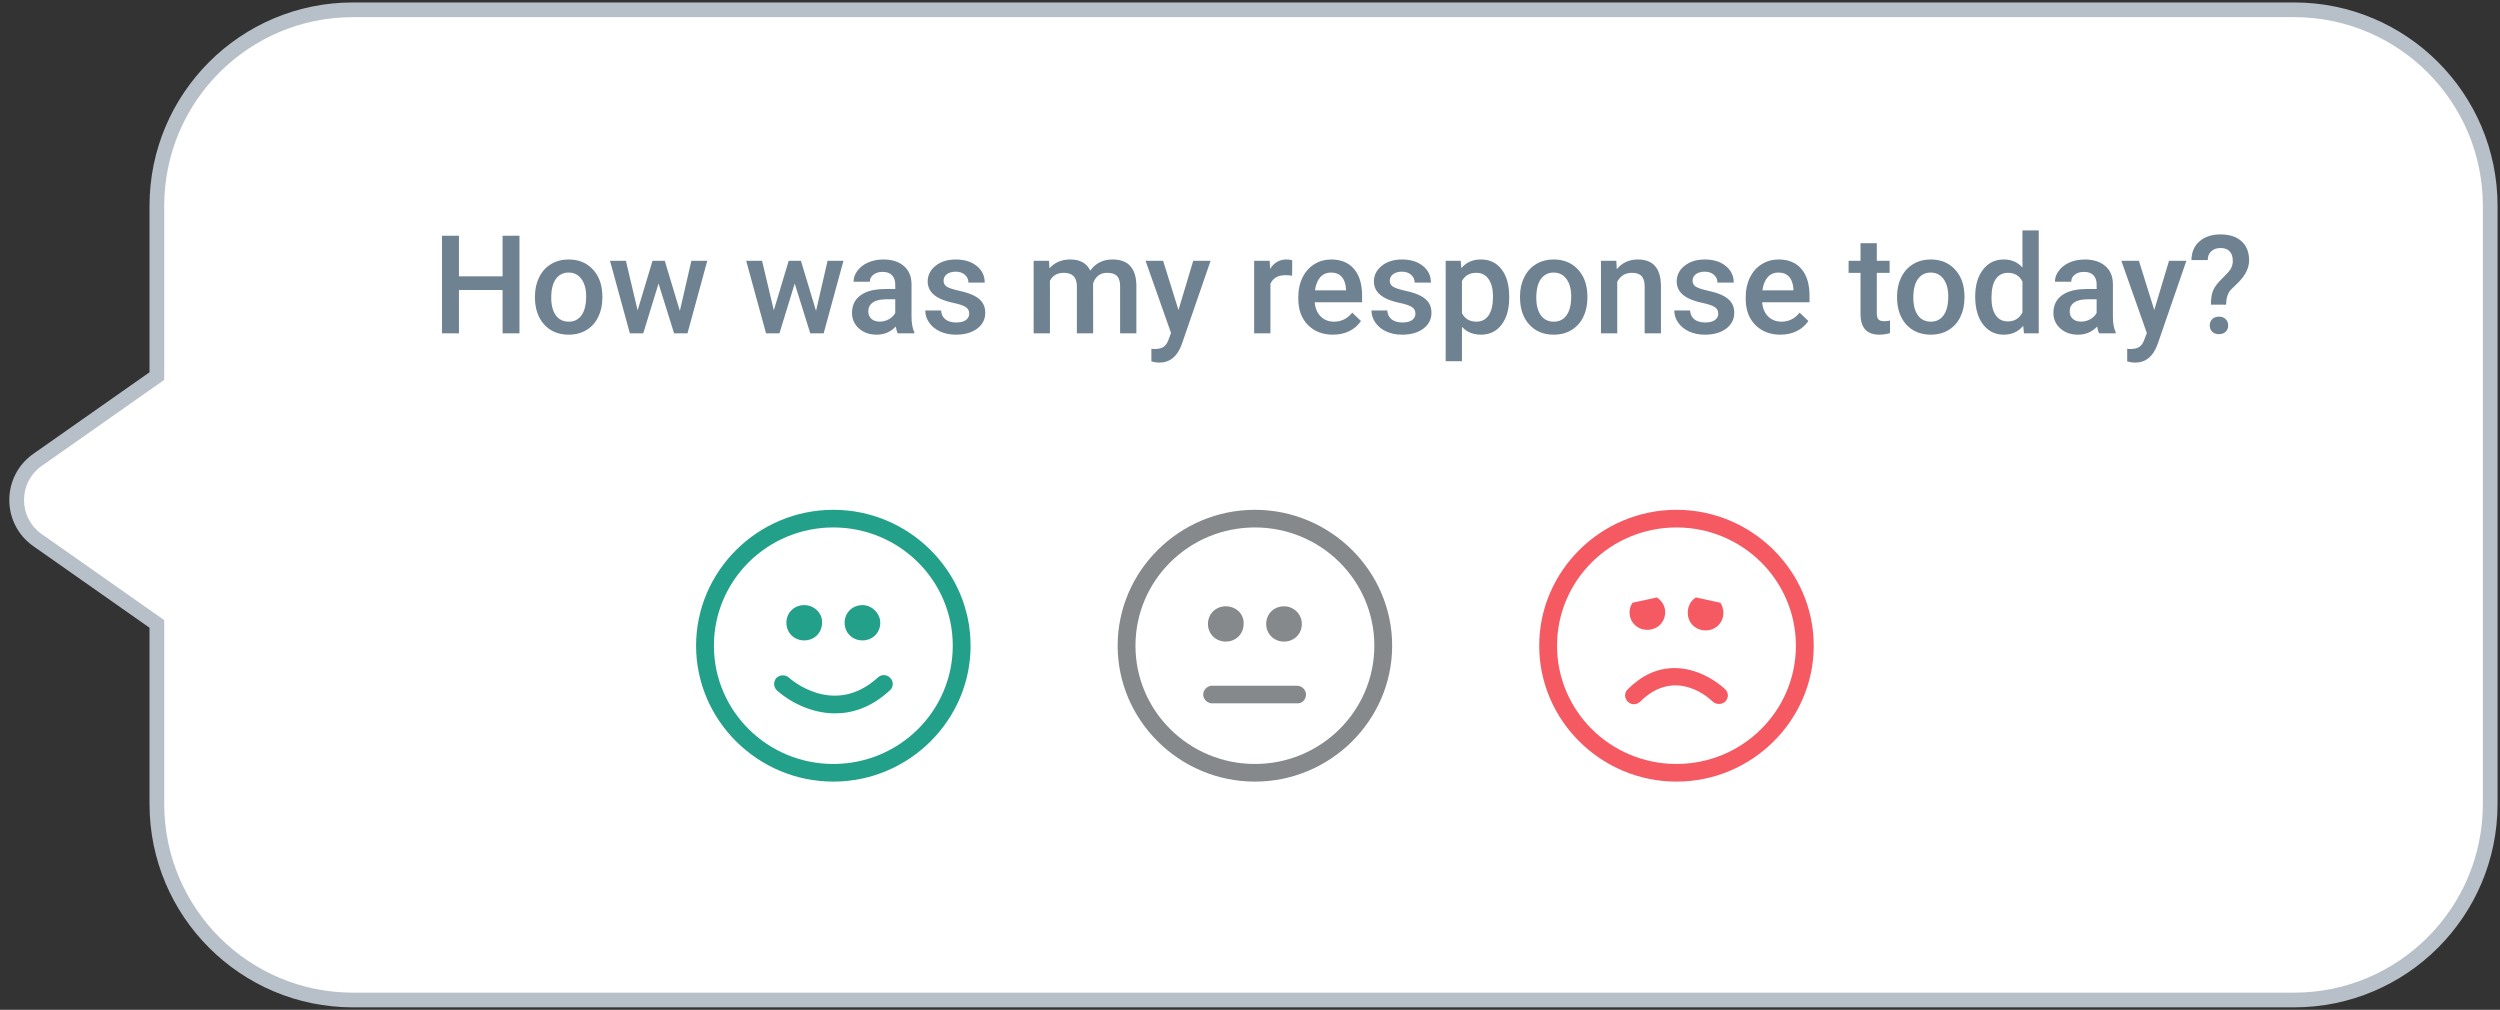 <svg width="255" height="103" viewBox="0 0 255 103" fill="none" xmlns="http://www.w3.org/2000/svg">
<rect x="0" y="0" width="255" height="103" fill="#333333" stroke="none"/>
<path fill-rule="evenodd" clip-rule="evenodd" d="M234 102H36C24.954 102 16 93.046 16 82V63.639L3.827 55.092C0.992 53.101 0.992 48.899 3.827 46.908L16 38.361V21C16 9.954 24.954 1 36 1H234C245.046 1 254 9.954 254 21V82C254 93.046 245.046 102 234 102Z" fill="white"/>
<path d="M16 63.639H16.75V63.249L16.431 63.026L16 63.639ZM3.827 55.092L4.258 54.478H4.258L3.827 55.092ZM3.827 46.908L3.396 46.294H3.396L3.827 46.908ZM16 38.361L16.431 38.974L16.75 38.75V38.361H16ZM36 102.75H234V101.25H36V102.75ZM15.25 82C15.25 93.46 24.54 102.75 36 102.75V101.25C25.369 101.25 16.75 92.632 16.75 82H15.25ZM15.25 63.639V82H16.75V63.639H15.25ZM16.431 63.026L4.258 54.478L3.396 55.706L15.569 64.253L16.431 63.026ZM4.258 54.478C1.848 52.786 1.848 49.214 4.258 47.522L3.396 46.294C0.135 48.584 0.135 53.416 3.396 55.706L4.258 54.478ZM4.258 47.522L16.431 38.974L15.569 37.747L3.396 46.294L4.258 47.522ZM15.25 21V38.361H16.75V21H15.25ZM36 0.25C24.54 0.25 15.25 9.54 15.25 21H16.75C16.75 10.368 25.369 1.75 36 1.75V0.25ZM234 0.25H36V1.75H234V0.25ZM254.75 21C254.75 9.54 245.46 0.25 234 0.25V1.75C244.631 1.75 253.25 10.368 253.25 21H254.75ZM254.75 82V21H253.25V82H254.75ZM234 102.75C245.46 102.75 254.75 93.46 254.75 82H253.25C253.25 92.632 244.631 101.25 234 101.25V102.75Z" fill="#B7C0C8"/>
<path d="M52.986 34H51.264V29.577H46.813V34H45.084V24.047H46.813V28.189H51.264V24.047H52.986V34ZM54.565 30.233C54.565 29.509 54.709 28.857 54.996 28.278C55.283 27.695 55.686 27.248 56.206 26.939C56.725 26.624 57.322 26.467 57.997 26.467C58.995 26.467 59.804 26.788 60.424 27.431C61.048 28.073 61.385 28.925 61.435 29.987L61.442 30.377C61.442 31.106 61.301 31.758 61.018 32.332C60.74 32.906 60.339 33.351 59.815 33.665C59.296 33.98 58.694 34.137 58.011 34.137C56.967 34.137 56.131 33.79 55.502 33.098C54.877 32.4 54.565 31.473 54.565 30.315V30.233ZM56.226 30.377C56.226 31.138 56.384 31.735 56.698 32.168C57.013 32.596 57.45 32.81 58.011 32.81C58.571 32.81 59.006 32.592 59.316 32.154C59.631 31.717 59.788 31.076 59.788 30.233C59.788 29.486 59.626 28.894 59.303 28.456C58.984 28.019 58.548 27.8 57.997 27.8C57.455 27.8 57.024 28.016 56.705 28.449C56.386 28.878 56.226 29.52 56.226 30.377ZM69.345 31.71L70.52 26.604H72.141L70.124 34H68.757L67.171 28.921L65.612 34H64.245L62.222 26.604H63.842L65.038 31.655L66.555 26.604H67.806L69.345 31.71ZM83.235 31.71L84.411 26.604H86.031L84.014 34H82.647L81.061 28.921L79.503 34H78.136L76.112 26.604H77.732L78.929 31.655L80.446 26.604H81.697L83.235 31.71ZM91.561 34C91.489 33.859 91.425 33.629 91.37 33.31C90.841 33.861 90.194 34.137 89.429 34.137C88.686 34.137 88.08 33.925 87.61 33.501C87.141 33.077 86.906 32.553 86.906 31.929C86.906 31.14 87.198 30.537 87.781 30.117C88.369 29.693 89.208 29.481 90.297 29.481H91.315V28.996C91.315 28.613 91.208 28.308 90.994 28.08C90.78 27.848 90.454 27.731 90.016 27.731C89.638 27.731 89.328 27.827 89.087 28.019C88.845 28.205 88.725 28.445 88.725 28.736H87.063C87.063 28.331 87.198 27.953 87.467 27.602C87.736 27.246 88.1 26.968 88.56 26.768C89.025 26.567 89.543 26.467 90.112 26.467C90.978 26.467 91.668 26.686 92.183 27.123C92.698 27.556 92.963 28.167 92.976 28.955V32.291C92.976 32.956 93.07 33.487 93.257 33.884V34H91.561ZM89.736 32.804C90.064 32.804 90.372 32.724 90.659 32.565C90.951 32.405 91.169 32.191 91.315 31.922V30.527H90.42C89.805 30.527 89.342 30.634 89.032 30.849C88.722 31.063 88.567 31.366 88.567 31.758C88.567 32.077 88.672 32.332 88.882 32.523C89.096 32.71 89.381 32.804 89.736 32.804ZM98.862 31.99C98.862 31.694 98.739 31.468 98.493 31.314C98.251 31.159 97.848 31.022 97.283 30.903C96.718 30.785 96.246 30.634 95.868 30.452C95.039 30.051 94.624 29.47 94.624 28.709C94.624 28.071 94.893 27.538 95.43 27.109C95.968 26.681 96.652 26.467 97.481 26.467C98.365 26.467 99.079 26.686 99.621 27.123C100.168 27.561 100.441 28.128 100.441 28.825H98.78C98.78 28.506 98.662 28.242 98.425 28.032C98.188 27.818 97.873 27.711 97.481 27.711C97.117 27.711 96.818 27.795 96.586 27.964C96.358 28.133 96.244 28.358 96.244 28.641C96.244 28.896 96.351 29.094 96.565 29.235C96.779 29.377 97.212 29.52 97.864 29.666C98.516 29.807 99.026 29.978 99.395 30.179C99.769 30.375 100.045 30.612 100.223 30.89C100.405 31.168 100.496 31.505 100.496 31.901C100.496 32.567 100.22 33.107 99.669 33.522C99.117 33.932 98.395 34.137 97.502 34.137C96.896 34.137 96.356 34.027 95.882 33.809C95.408 33.59 95.039 33.289 94.774 32.906C94.51 32.523 94.378 32.111 94.378 31.669H95.991C96.014 32.061 96.162 32.364 96.435 32.578C96.709 32.788 97.071 32.893 97.522 32.893C97.96 32.893 98.293 32.81 98.52 32.647C98.748 32.478 98.862 32.259 98.862 31.99ZM106.997 26.604L107.045 27.376C107.564 26.77 108.275 26.467 109.178 26.467C110.167 26.467 110.843 26.845 111.208 27.602C111.746 26.845 112.502 26.467 113.477 26.467C114.293 26.467 114.899 26.692 115.296 27.144C115.697 27.595 115.902 28.26 115.911 29.14V34H114.25V29.188C114.25 28.718 114.147 28.374 113.942 28.155C113.737 27.936 113.398 27.827 112.924 27.827C112.545 27.827 112.236 27.93 111.994 28.135C111.757 28.335 111.591 28.6 111.495 28.928L111.502 34H109.841V29.133C109.818 28.262 109.374 27.827 108.508 27.827C107.842 27.827 107.371 28.098 107.093 28.641V34H105.432V26.604H106.997ZM120.204 31.621L121.708 26.604H123.478L120.539 35.121C120.088 36.365 119.322 36.987 118.242 36.987C118.001 36.987 117.734 36.946 117.442 36.864V35.579L117.757 35.6C118.176 35.6 118.49 35.522 118.7 35.367C118.914 35.217 119.083 34.962 119.206 34.602L119.445 33.966L116.848 26.604H118.639L120.204 31.621ZM131.798 28.121C131.579 28.085 131.353 28.066 131.121 28.066C130.36 28.066 129.847 28.358 129.583 28.941V34H127.922V26.604H129.508L129.549 27.431C129.95 26.788 130.506 26.467 131.217 26.467C131.454 26.467 131.65 26.499 131.805 26.562L131.798 28.121ZM135.968 34.137C134.915 34.137 134.06 33.806 133.404 33.145C132.752 32.48 132.427 31.596 132.427 30.493V30.288C132.427 29.55 132.568 28.891 132.85 28.312C133.138 27.729 133.539 27.276 134.054 26.952C134.569 26.629 135.143 26.467 135.776 26.467C136.783 26.467 137.56 26.788 138.107 27.431C138.659 28.073 138.934 28.982 138.934 30.158V30.828H134.101C134.152 31.439 134.354 31.922 134.71 32.277C135.07 32.633 135.521 32.81 136.063 32.81C136.824 32.81 137.444 32.503 137.923 31.888L138.818 32.742C138.522 33.184 138.126 33.528 137.629 33.774C137.137 34.016 136.583 34.137 135.968 34.137ZM135.769 27.8C135.314 27.8 134.945 27.959 134.662 28.278C134.384 28.597 134.206 29.042 134.129 29.611H137.294V29.488C137.257 28.932 137.109 28.513 136.849 28.23C136.59 27.943 136.23 27.8 135.769 27.8ZM144.376 31.99C144.376 31.694 144.253 31.468 144.007 31.314C143.765 31.159 143.362 31.022 142.797 30.903C142.232 30.785 141.76 30.634 141.382 30.452C140.552 30.051 140.138 29.47 140.138 28.709C140.138 28.071 140.406 27.538 140.944 27.109C141.482 26.681 142.166 26.467 142.995 26.467C143.879 26.467 144.592 26.686 145.135 27.123C145.682 27.561 145.955 28.128 145.955 28.825H144.294C144.294 28.506 144.175 28.242 143.938 28.032C143.701 27.818 143.387 27.711 142.995 27.711C142.63 27.711 142.332 27.795 142.099 27.964C141.872 28.133 141.758 28.358 141.758 28.641C141.758 28.896 141.865 29.094 142.079 29.235C142.293 29.377 142.726 29.52 143.378 29.666C144.03 29.807 144.54 29.978 144.909 30.179C145.283 30.375 145.558 30.612 145.736 30.89C145.918 31.168 146.01 31.505 146.01 31.901C146.01 32.567 145.734 33.107 145.182 33.522C144.631 33.932 143.909 34.137 143.016 34.137C142.409 34.137 141.869 34.027 141.395 33.809C140.921 33.59 140.552 33.289 140.288 32.906C140.024 32.523 139.891 32.111 139.891 31.669H141.505C141.528 32.061 141.676 32.364 141.949 32.578C142.223 32.788 142.585 32.893 143.036 32.893C143.474 32.893 143.806 32.81 144.034 32.647C144.262 32.478 144.376 32.259 144.376 31.99ZM153.939 30.377C153.939 31.521 153.68 32.435 153.16 33.118C152.641 33.797 151.943 34.137 151.068 34.137C150.257 34.137 149.608 33.87 149.12 33.337V36.844H147.459V26.604H148.99L149.058 27.355C149.546 26.763 150.209 26.467 151.048 26.467C151.95 26.467 152.656 26.804 153.167 27.479C153.682 28.148 153.939 29.08 153.939 30.274V30.377ZM152.285 30.233C152.285 29.495 152.137 28.91 151.841 28.477C151.549 28.044 151.13 27.827 150.583 27.827C149.904 27.827 149.416 28.107 149.12 28.668V31.949C149.421 32.523 149.913 32.81 150.597 32.81C151.125 32.81 151.538 32.599 151.834 32.175C152.135 31.746 152.285 31.099 152.285 30.233ZM155.04 30.233C155.04 29.509 155.183 28.857 155.471 28.278C155.758 27.695 156.161 27.248 156.681 26.939C157.2 26.624 157.797 26.467 158.472 26.467C159.47 26.467 160.279 26.788 160.898 27.431C161.523 28.073 161.86 28.925 161.91 29.987L161.917 30.377C161.917 31.106 161.776 31.758 161.493 32.332C161.215 32.906 160.814 33.351 160.29 33.665C159.77 33.98 159.169 34.137 158.485 34.137C157.442 34.137 156.605 33.79 155.976 33.098C155.352 32.4 155.04 31.473 155.04 30.315V30.233ZM156.701 30.377C156.701 31.138 156.858 31.735 157.173 32.168C157.487 32.596 157.925 32.81 158.485 32.81C159.046 32.81 159.481 32.592 159.791 32.154C160.105 31.717 160.263 31.076 160.263 30.233C160.263 29.486 160.101 28.894 159.777 28.456C159.458 28.019 159.023 27.8 158.472 27.8C157.929 27.8 157.499 28.016 157.18 28.449C156.861 28.878 156.701 29.52 156.701 30.377ZM164.863 26.604L164.911 27.458C165.458 26.797 166.176 26.467 167.064 26.467C168.605 26.467 169.389 27.349 169.416 29.112V34H167.755V29.208C167.755 28.739 167.652 28.392 167.447 28.169C167.247 27.941 166.916 27.827 166.456 27.827C165.786 27.827 165.287 28.13 164.959 28.736V34H163.298V26.604H164.863ZM175.261 31.99C175.261 31.694 175.138 31.468 174.891 31.314C174.65 31.159 174.247 31.022 173.682 30.903C173.116 30.785 172.645 30.634 172.266 30.452C171.437 30.051 171.022 29.47 171.022 28.709C171.022 28.071 171.291 27.538 171.829 27.109C172.367 26.681 173.05 26.467 173.88 26.467C174.764 26.467 175.477 26.686 176.019 27.123C176.566 27.561 176.84 28.128 176.84 28.825H175.179C175.179 28.506 175.06 28.242 174.823 28.032C174.586 27.818 174.272 27.711 173.88 27.711C173.515 27.711 173.217 27.795 172.984 27.964C172.756 28.133 172.642 28.358 172.642 28.641C172.642 28.896 172.75 29.094 172.964 29.235C173.178 29.377 173.611 29.52 174.263 29.666C174.914 29.807 175.425 29.978 175.794 30.179C176.168 30.375 176.443 30.612 176.621 30.89C176.803 31.168 176.894 31.505 176.894 31.901C176.894 32.567 176.619 33.107 176.067 33.522C175.516 33.932 174.793 34.137 173.9 34.137C173.294 34.137 172.754 34.027 172.28 33.809C171.806 33.59 171.437 33.289 171.173 32.906C170.908 32.523 170.776 32.111 170.776 31.669H172.39C172.412 32.061 172.56 32.364 172.834 32.578C173.107 32.788 173.47 32.893 173.921 32.893C174.358 32.893 174.691 32.81 174.919 32.647C175.147 32.478 175.261 32.259 175.261 31.99ZM181.604 34.137C180.552 34.137 179.697 33.806 179.041 33.145C178.389 32.48 178.063 31.596 178.063 30.493V30.288C178.063 29.55 178.205 28.891 178.487 28.312C178.774 27.729 179.175 27.276 179.69 26.952C180.205 26.629 180.78 26.467 181.413 26.467C182.42 26.467 183.197 26.788 183.744 27.431C184.295 28.073 184.571 28.982 184.571 30.158V30.828H179.738C179.788 31.439 179.991 31.922 180.347 32.277C180.707 32.633 181.158 32.81 181.7 32.81C182.461 32.81 183.081 32.503 183.559 31.888L184.455 32.742C184.159 33.184 183.762 33.528 183.266 33.774C182.773 34.016 182.22 34.137 181.604 34.137ZM181.406 27.8C180.95 27.8 180.581 27.959 180.299 28.278C180.021 28.597 179.843 29.042 179.766 29.611H182.931V29.488C182.894 28.932 182.746 28.513 182.486 28.23C182.226 27.943 181.866 27.8 181.406 27.8ZM191.434 24.806V26.604H192.74V27.834H191.434V31.963C191.434 32.245 191.489 32.45 191.599 32.578C191.712 32.701 191.913 32.763 192.2 32.763C192.391 32.763 192.585 32.74 192.781 32.694V33.98C192.403 34.084 192.038 34.137 191.687 34.137C190.411 34.137 189.773 33.433 189.773 32.024V27.834H188.557V26.604H189.773V24.806H191.434ZM193.499 30.233C193.499 29.509 193.642 28.857 193.93 28.278C194.217 27.695 194.62 27.248 195.14 26.939C195.659 26.624 196.256 26.467 196.931 26.467C197.929 26.467 198.738 26.788 199.357 27.431C199.982 28.073 200.319 28.925 200.369 29.987L200.376 30.377C200.376 31.106 200.235 31.758 199.952 32.332C199.674 32.906 199.273 33.351 198.749 33.665C198.229 33.98 197.628 34.137 196.944 34.137C195.901 34.137 195.064 33.79 194.435 33.098C193.811 32.4 193.499 31.473 193.499 30.315V30.233ZM195.16 30.377C195.16 31.138 195.317 31.735 195.632 32.168C195.946 32.596 196.384 32.81 196.944 32.81C197.505 32.81 197.94 32.592 198.25 32.154C198.564 31.717 198.722 31.076 198.722 30.233C198.722 29.486 198.56 28.894 198.236 28.456C197.917 28.019 197.482 27.8 196.931 27.8C196.388 27.8 195.958 28.016 195.639 28.449C195.32 28.878 195.16 29.52 195.16 30.377ZM201.47 30.247C201.47 29.108 201.734 28.194 202.263 27.506C202.791 26.813 203.5 26.467 204.389 26.467C205.172 26.467 205.806 26.74 206.289 27.287V23.5H207.95V34H206.446L206.364 33.234C205.867 33.836 205.204 34.137 204.375 34.137C203.509 34.137 202.807 33.788 202.269 33.091C201.736 32.394 201.47 31.446 201.47 30.247ZM203.131 30.391C203.131 31.143 203.274 31.73 203.561 32.154C203.853 32.574 204.266 32.783 204.799 32.783C205.478 32.783 205.974 32.48 206.289 31.874V28.716C205.984 28.123 205.491 27.827 204.812 27.827C204.275 27.827 203.86 28.041 203.568 28.47C203.277 28.894 203.131 29.534 203.131 30.391ZM214.102 34C214.03 33.859 213.966 33.629 213.911 33.31C213.382 33.861 212.735 34.137 211.97 34.137C211.227 34.137 210.621 33.925 210.151 33.501C209.682 33.077 209.447 32.553 209.447 31.929C209.447 31.14 209.739 30.537 210.322 30.117C210.91 29.693 211.749 29.481 212.838 29.481H213.856V28.996C213.856 28.613 213.749 28.308 213.535 28.08C213.321 27.848 212.995 27.731 212.557 27.731C212.179 27.731 211.869 27.827 211.628 28.019C211.386 28.205 211.266 28.445 211.266 28.736H209.604C209.604 28.331 209.739 27.953 210.008 27.602C210.277 27.246 210.641 26.968 211.101 26.768C211.566 26.567 212.084 26.467 212.653 26.467C213.519 26.467 214.21 26.686 214.724 27.123C215.239 27.556 215.504 28.167 215.517 28.955V32.291C215.517 32.956 215.611 33.487 215.798 33.884V34H214.102ZM212.277 32.804C212.605 32.804 212.913 32.724 213.2 32.565C213.492 32.405 213.71 32.191 213.856 31.922V30.527H212.961C212.346 30.527 211.883 30.634 211.573 30.849C211.263 31.063 211.108 31.366 211.108 31.758C211.108 32.077 211.213 32.332 211.423 32.523C211.637 32.71 211.922 32.804 212.277 32.804ZM219.735 31.621L221.239 26.604H223.01L220.07 35.121C219.619 36.365 218.853 36.987 217.773 36.987C217.532 36.987 217.265 36.946 216.974 36.864V35.579L217.288 35.6C217.707 35.6 218.022 35.522 218.231 35.367C218.446 35.217 218.614 34.962 218.737 34.602L218.976 33.966L216.379 26.604H218.17L219.735 31.621ZM225.512 31.074C225.512 30.468 225.587 29.985 225.737 29.625C225.888 29.265 226.184 28.871 226.626 28.442C227.072 28.009 227.355 27.702 227.474 27.52C227.656 27.241 227.747 26.941 227.747 26.617C227.747 26.189 227.64 25.863 227.426 25.64C227.216 25.412 226.906 25.298 226.496 25.298C226.104 25.298 225.787 25.41 225.546 25.633C225.309 25.852 225.19 26.15 225.19 26.528H223.529C223.538 25.722 223.812 25.084 224.349 24.614C224.892 24.145 225.607 23.91 226.496 23.91C227.412 23.91 228.125 24.143 228.636 24.607C229.151 25.072 229.408 25.722 229.408 26.556C229.408 27.299 229.062 28.03 228.369 28.75L227.528 29.577C227.227 29.919 227.072 30.418 227.063 31.074H225.512ZM225.395 33.2C225.395 32.931 225.48 32.715 225.648 32.551C225.817 32.382 226.045 32.298 226.332 32.298C226.624 32.298 226.854 32.384 227.022 32.558C227.191 32.726 227.275 32.94 227.275 33.2C227.275 33.451 227.193 33.66 227.029 33.829C226.865 33.998 226.633 34.082 226.332 34.082C226.031 34.082 225.799 33.998 225.635 33.829C225.475 33.66 225.395 33.451 225.395 33.2Z" fill="#6F8291"/>
<path d="M85.182 72.763C82.636 72.763 80.454 71.503 79.242 70.423C78.879 70.063 78.879 69.523 79.182 69.163C79.546 68.802 80.091 68.802 80.454 69.103C80.636 69.283 85.061 73.183 89.546 69.103C89.909 68.743 90.515 68.802 90.818 69.163C91.182 69.523 91.121 70.123 90.758 70.423C88.879 72.163 86.939 72.763 85.182 72.763ZM99 65.862C99 58.241 92.697 52 85 52C77.303 52 71 58.241 71 65.862C71 73.483 77.303 79.724 85 79.724C92.697 79.724 99 73.483 99 65.862ZM97.182 65.862C97.182 72.523 91.727 77.924 85 77.924C78.273 77.924 72.818 72.523 72.818 65.862C72.818 59.201 78.273 53.8 85 53.8C91.727 53.8 97.182 59.201 97.182 65.862ZM82.03 61.721C81 61.721 80.212 62.502 80.212 63.522C80.212 64.542 81 65.322 82.03 65.322C83.061 65.322 83.849 64.542 83.849 63.522C83.909 62.562 83.061 61.721 82.03 61.721ZM87.97 61.721C86.939 61.721 86.151 62.502 86.151 63.522C86.151 64.542 86.939 65.322 87.97 65.322C89 65.322 89.788 64.542 89.788 63.522C89.788 62.562 88.939 61.721 87.97 61.721Z" fill="#23A089"/>
<path d="M132.364 71.743H123.636C123.152 71.743 122.727 71.323 122.727 70.843C122.727 70.363 123.152 69.943 123.636 69.943H132.303C132.788 69.943 133.212 70.363 133.212 70.843C133.212 71.323 132.848 71.743 132.364 71.743ZM142 65.862C142 58.241 135.697 52 128 52C120.303 52 114 58.241 114 65.862C114 73.483 120.303 79.724 128 79.724C135.697 79.724 142 73.483 142 65.862ZM140.182 65.862C140.182 72.523 134.727 77.924 128 77.924C121.273 77.924 115.818 72.523 115.818 65.862C115.818 59.201 121.273 53.8 128 53.8C134.727 53.8 140.182 59.201 140.182 65.862ZM125.03 61.842C124 61.842 123.212 62.622 123.212 63.642C123.212 64.662 124 65.442 125.03 65.442C126.061 65.442 126.848 64.662 126.848 63.642C126.909 62.622 126.061 61.842 125.03 61.842ZM130.97 61.842C129.939 61.842 129.152 62.622 129.152 63.642C129.152 64.662 129.939 65.442 130.97 65.442C132 65.442 132.788 64.662 132.788 63.642C132.788 62.622 131.939 61.842 130.97 61.842Z" fill="#85898C"/>
<path d="M175.97 71.563C176.333 71.203 176.333 70.663 175.97 70.303C175.909 70.243 173.727 68.142 170.818 68.142C169.061 68.142 167.485 68.862 166.03 70.303C165.667 70.663 165.667 71.203 166.03 71.563C166.394 71.923 166.939 71.923 167.303 71.563C168.818 70.063 170.515 69.583 172.273 70.123C173.667 70.543 174.636 71.503 174.697 71.563C174.879 71.743 175.121 71.803 175.364 71.803C175.545 71.803 175.788 71.743 175.97 71.563ZM185 65.862C185 58.241 178.697 52 171 52C163.303 52 157 58.241 157 65.862C157 73.483 163.303 79.724 171 79.724C178.697 79.724 185 73.483 185 65.862ZM183.182 65.862C183.182 72.523 177.727 77.924 171 77.924C164.273 77.924 158.818 72.523 158.818 65.862C158.818 59.201 164.273 53.8 171 53.8C177.727 53.8 183.182 59.201 183.182 65.862ZM173 60.941C172.455 61.241 172.152 61.842 172.152 62.502C172.152 63.522 172.939 64.302 173.97 64.302C175 64.302 175.788 63.522 175.788 62.502C175.788 62.142 175.667 61.782 175.485 61.481L173 60.941ZM169 60.941L166.515 61.481C166.333 61.782 166.212 62.081 166.212 62.442C166.212 63.462 167 64.242 168.03 64.242C169.061 64.242 169.848 63.462 169.848 62.442C169.848 61.842 169.545 61.301 169 60.941Z" fill="#F55962"/>
</svg>
